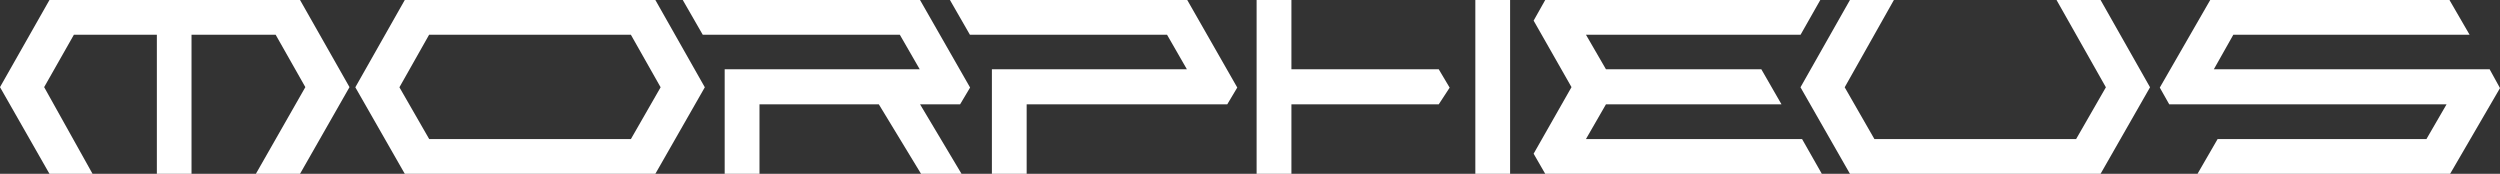 <?xml version="1.0" encoding="UTF-8"?>
<svg id="Layer_2" data-name="Layer 2" xmlns="http://www.w3.org/2000/svg" viewBox="0 0 489.77 34.05">
  <rect x="0" y="0" width="489.77" height="34.05" fill="#333333" stroke="none"/>
  <defs>
    <style>
      .cls-1 {
        fill: #fff;
      }
    </style>
  </defs>
  <g id="Layer_1-2" data-name="Layer 1">
    <g>
      <polygon class="cls-1" points="402.89 0 412.56 17.1 406.73 27.24 367.21 27.24 361.39 17.1 371.03 0 362.42 0 352.73 17.1 362.42 34.05 411.52 34.05 421.21 17.1 411.52 0 402.89 0"/>
      <path class="cls-1" d="M79.3,0l-9.69,17.1,9.69,16.95h49.09l9.69-16.95L128.39,0h-49.09ZM123.6,27.24h-39.52l-5.83-10.14,5.82-10.3h39.52l5.83,10.3-5.82,10.14Z"/>
      <polygon class="cls-1" points="433.71 13.57 437.53 6.8 483.81 6.8 479.87 0 433 0 423.12 17.16 424.97 20.44 479.3 20.44 475.36 27.24 434.45 27.24 430.51 34.05 480 34.05 489.77 17.26 487.74 13.57 433.71 13.57"/>
      <polygon class="cls-1" points="310.7 27.24 314.62 20.44 349.01 20.44 345.06 13.57 314.62 13.57 310.7 6.8 352.75 6.8 356.61 0 302.72 0 300.45 4.04 307.87 17.07 300.45 30.11 302.72 34.05 356.91 34.05 353.04 27.24 310.7 27.24"/>
      <polygon class="cls-1" points="9.69 0 0 17.07 9.69 34.05 18.13 34.05 8.65 17.07 14.48 6.8 30.73 6.8 30.73 34.05 37.52 34.05 37.52 6.8 54 6.8 59.82 17.07 50.13 34.05 58.78 34.05 68.47 17.07 58.78 0 9.69 0"/>
      <polygon class="cls-1" points="188.09 20.44 190.05 17.15 180.24 0 133.76 0 137.67 6.8 176.28 6.8 180.18 13.57 141.97 13.57 141.97 34.05 148.79 34.05 148.79 20.44 172.17 20.44 180.44 34.05 188.37 34.05 180.25 20.44 188.09 20.44"/>
      <polygon class="cls-1" points="240.43 20.44 242.39 17.15 232.59 0 186.1 0 190.01 6.8 228.63 6.8 232.52 13.57 194.32 13.57 194.32 34.05 201.13 34.05 201.13 20.44 240.43 20.44"/>
      <polygon class="cls-1" points="253 20.44 281.86 20.44 284 17.17 281.86 13.57 253 13.57 253 0 246.18 0 246.18 34.05 253 34.05 253 20.44"/>
      <rect class="cls-1" x="289.03" width="6.81" height="34.05"/>
    </g>
  </g>
</svg>